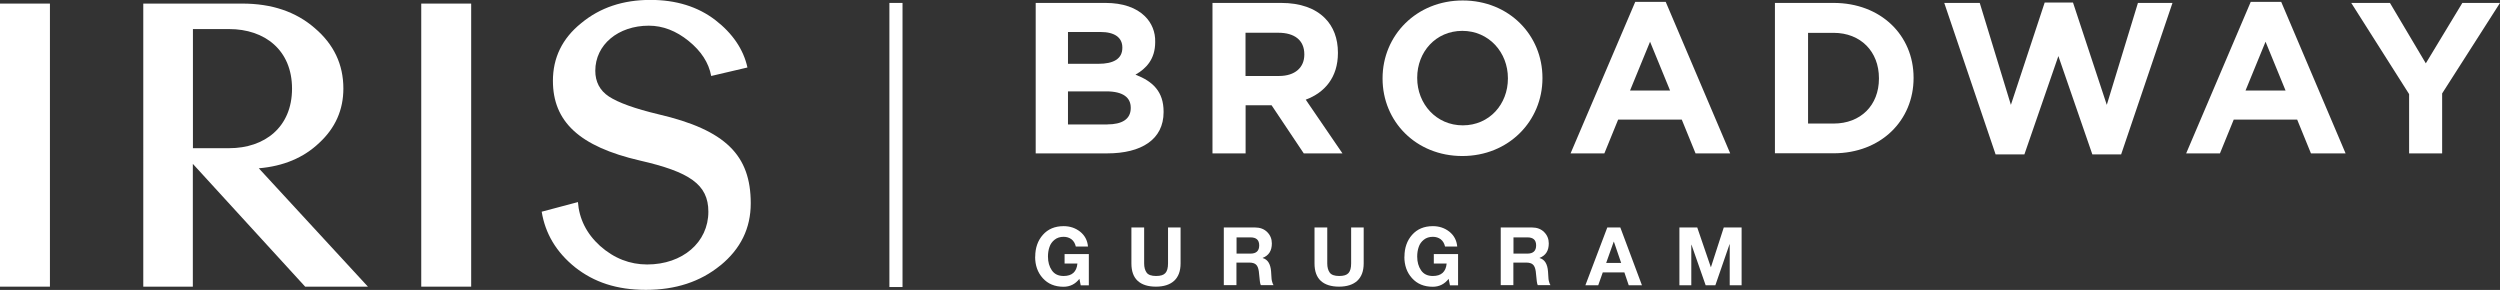 <?xml version="1.0" encoding="UTF-8"?>
<svg id="Layer_2" data-name="Layer 2" xmlns="http://www.w3.org/2000/svg" viewBox="0 0 264.87 30.72">
  <rect x="0" y="0" width="264.87" height="30.72" fill="#333333" stroke="none"/>
  <defs>
    <style>
      .cls-1 {
        fill: #fff;
      }
    </style>
  </defs>
  <g id="Layer_1-2" data-name="Layer 1">
    <g>
      <path class="cls-1" d="M109.73.31h7.4c1.82,0,3.25.5,4.17,1.41.73.71,1.12,1.69,1.09,2.71v.04c0,1.8-.96,2.8-2.09,3.44,1.84.71,2.98,1.79,2.98,3.92v.05c0,2.91-2.37,4.37-5.97,4.37h-7.58V.31ZM116.38,6.76c1.55,0,2.53-.5,2.53-1.69v-.04c0-1.05-.82-1.64-2.3-1.64h-3.46v3.37h3.23ZM117.32,13.18c1.55,0,2.48-.55,2.48-1.73v-.04c0-1.07-.8-1.73-2.6-1.73h-4.05v3.51h4.17Z"/>
      <path class="cls-1" d="M128.45.31h7.29c2.03,0,3.6.57,4.64,1.62.89.89,1.37,2.14,1.37,3.64v.05c0,2.57-1.39,4.19-3.41,4.94l3.89,5.69h-4.1l-3.41-5.1h-2.75v5.1h-3.51V.31ZM135.51,8.05c1.71,0,2.68-.91,2.68-2.26v-.04c0-1.5-1.05-2.28-2.75-2.28h-3.48v4.58h3.55Z"/>
      <path class="cls-1" d="M146.48,8.33v-.04c0-4.53,3.58-8.24,8.49-8.24s8.45,3.67,8.45,8.2v.04c0,4.53-3.58,8.24-8.49,8.24s-8.45-3.67-8.45-8.2M159.76,8.33v-.05c0-2.73-2.01-5.01-4.83-5.01s-4.78,2.24-4.78,4.96v.04c0,2.73,2.01,5.01,4.83,5.01s4.78-2.24,4.78-4.96"/>
      <path class="cls-1" d="M173.25.2h3.23l6.83,16.05h-3.67l-1.46-3.58h-6.74l-1.46,3.58h-3.58L173.25.2ZM176.94,9.59l-2.12-5.17-2.12,5.17h4.24Z"/>
      <path class="cls-1" d="M188.05.31h6.22c5.01,0,8.47,3.44,8.47,7.92v.04c0,4.49-3.46,7.97-8.47,7.97h-6.22V.31ZM194.27,13.09c2.87,0,4.8-1.94,4.8-4.76v-.05c0-2.82-1.94-4.8-4.8-4.8h-2.71v9.61h2.71Z"/>
      <polygon class="cls-1" points="205.99 .31 209.75 .31 213.05 11.11 216.63 .27 219.63 .27 223.21 11.11 226.51 .31 230.17 .31 224.73 16.36 221.68 16.36 218.08 5.94 214.48 16.36 211.43 16.36 205.99 .31"/>
      <path class="cls-1" d="M238.46.2h3.23l6.82,16.05h-3.67l-1.46-3.58h-6.72l-1.46,3.58h-3.58L238.46.2ZM242.15,9.59l-2.12-5.17-2.12,5.17h4.24Z"/>
      <polygon class="cls-1" points="255.24 9.97 249.11 .31 253.21 .31 257.01 6.71 260.88 .31 264.87 .31 258.74 9.9 258.74 16.25 255.24 16.25 255.24 9.97"/>
      <rect class="cls-1" y=".38" width="5.29" height="29.99"/>
      <path class="cls-1" d="M38.99,30.37h-6.66l-11.9-13.01v13.01h-5.25V.38h10.49c3.11,0,5.67.85,7.68,2.6,2.01,1.71,3.03,3.84,3.03,6.4,0,2.26-.85,4.18-2.56,5.76-1.66,1.58-3.8,2.47-6.4,2.69l11.56,12.54ZM20.44,3.07v12.63h3.84c3.75,0,6.66-2.22,6.66-6.31s-2.9-6.31-6.66-6.31h-3.84Z"/>
      <rect class="cls-1" x="44.63" y=".38" width="5.29" height="29.99"/>
      <path class="cls-1" d="M76.33,28.11c-2.13,1.75-4.78,2.6-7.89,2.6s-5.5-.81-7.51-2.39c-2.01-1.62-3.16-3.58-3.54-5.89l3.84-1.02c.13,1.75.89,3.33,2.35,4.65,1.49,1.32,3.16,1.96,4.99,1.96,3.75,0,6.48-2.35,6.48-5.59,0-2.9-2.01-4.22-7.25-5.42-6.44-1.49-9.22-4.14-9.22-8.45,0-2.43.98-4.48,2.99-6.1,2-1.66,4.44-2.47,7.34-2.47,2.73,0,5.03.72,6.87,2.13,1.83,1.41,2.99,3.11,3.41,5.03l-3.84.9c-.26-1.41-1.07-2.64-2.39-3.71-1.32-1.07-2.73-1.62-4.22-1.62-3.24,0-5.67,2.01-5.67,4.78,0,1.15.47,2.09,1.45,2.73.98.64,2.73,1.28,5.25,1.88,7.12,1.66,9.77,4.35,9.77,9.43,0,2.65-1.07,4.82-3.2,6.57"/>
      <rect class="cls-1" x="94.23" y=".31" width="1.39" height="30.1"/>
      <path class="cls-1" d="M109.68,27.19c0-.93.27-1.7.81-2.31.54-.61,1.27-.92,2.2-.92.66,0,1.24.19,1.74.58.49.39.78.91.84,1.58h-1.29c-.08-.34-.23-.59-.46-.77-.23-.17-.51-.26-.83-.26-.38,0-.7.1-.96.31-.26.21-.44.46-.54.77-.11.31-.16.65-.16,1.02,0,.57.14,1.06.41,1.45.27.4.69.6,1.25.6.89,0,1.38-.44,1.46-1.32h-1.36v-1h2.57v3.31h-.86l-.14-.69c-.43.56-1,.84-1.68.84-.92,0-1.65-.3-2.2-.91s-.81-1.36-.81-2.27"/>
      <path class="cls-1" d="M125.08,24.1v3.81c0,.81-.23,1.42-.68,1.84-.45.41-1.1.62-1.93.62s-1.48-.2-1.93-.61c-.45-.41-.67-1.03-.67-1.85v-3.81h1.35v3.81c0,.41.09.73.26.97.17.24.51.36,1,.36s.8-.1.99-.31c.19-.21.28-.55.28-1.02v-3.81h1.35Z"/>
      <path class="cls-1" d="M129.66,30.22v-6.12h3.3c.54,0,.97.16,1.3.49.33.33.49.73.49,1.2,0,.77-.32,1.28-.97,1.53v.02c.54.15.83.63.89,1.43,0,.01,0,.12.02.32.01.2.02.35.03.44,0,.09.03.21.07.35.04.14.08.25.14.33h-1.35c-.05-.11-.08-.25-.1-.42-.02-.16-.04-.35-.06-.57s-.03-.38-.05-.48c-.05-.33-.14-.57-.3-.71-.15-.14-.39-.21-.72-.21h-1.35v2.39h-1.35ZM131.01,25.15v1.72h1.47c.62,0,.93-.29.93-.87s-.31-.85-.93-.85h-1.47Z"/>
      <path class="cls-1" d="M144.48,24.1v3.81c0,.81-.23,1.42-.68,1.84-.45.41-1.1.62-1.93.62s-1.48-.2-1.93-.61c-.45-.41-.67-1.03-.67-1.85v-3.81h1.35v3.81c0,.41.09.73.26.97.17.24.51.36,1,.36s.8-.1.99-.31c.19-.21.28-.55.28-1.02v-3.81h1.35Z"/>
      <path class="cls-1" d="M148.8,27.19c0-.93.27-1.7.81-2.31.54-.61,1.27-.92,2.2-.92.66,0,1.24.19,1.74.58.49.39.78.91.84,1.58h-1.29c-.08-.34-.23-.59-.46-.77-.23-.17-.51-.26-.83-.26-.38,0-.7.1-.96.31-.26.21-.44.46-.54.77-.11.31-.16.65-.16,1.02,0,.57.14,1.06.41,1.45.27.4.69.6,1.25.6.89,0,1.38-.44,1.46-1.32h-1.36v-1h2.57v3.31h-.86l-.14-.69c-.43.56-1,.84-1.68.84-.92,0-1.65-.3-2.2-.91s-.81-1.36-.81-2.27"/>
      <path class="cls-1" d="M159,30.22v-6.12h3.3c.54,0,.97.16,1.3.49.33.33.49.73.49,1.2,0,.77-.32,1.28-.97,1.53v.02c.54.15.83.63.89,1.43,0,.01,0,.12.02.32.01.2.02.35.03.44,0,.09.03.21.07.35.04.14.08.25.14.33h-1.35c-.05-.11-.08-.25-.1-.42-.02-.16-.04-.35-.06-.57-.02-.22-.03-.38-.05-.48-.05-.33-.14-.57-.3-.71-.15-.14-.39-.21-.72-.21h-1.35v2.39h-1.35ZM160.35,25.15v1.72h1.47c.62,0,.93-.29.93-.87s-.31-.85-.93-.85h-1.47Z"/>
      <path class="cls-1" d="M167.97,30.22l2.32-6.12h1.38l2.29,6.12h-1.4l-.46-1.36h-2.29l-.48,1.36h-1.36ZM170.17,27.86h1.59l-.77-2.25h-.02l-.8,2.25Z"/>
      <polygon class="cls-1" points="177.93 30.22 177.93 24.1 179.82 24.1 181.26 28.31 181.27 28.31 182.63 24.1 184.52 24.1 184.52 30.22 183.26 30.22 183.26 25.88 183.24 25.88 181.74 30.22 180.71 30.22 179.21 25.93 179.19 25.93 179.19 30.22 177.93 30.22"/>
    </g>
  </g>
</svg>